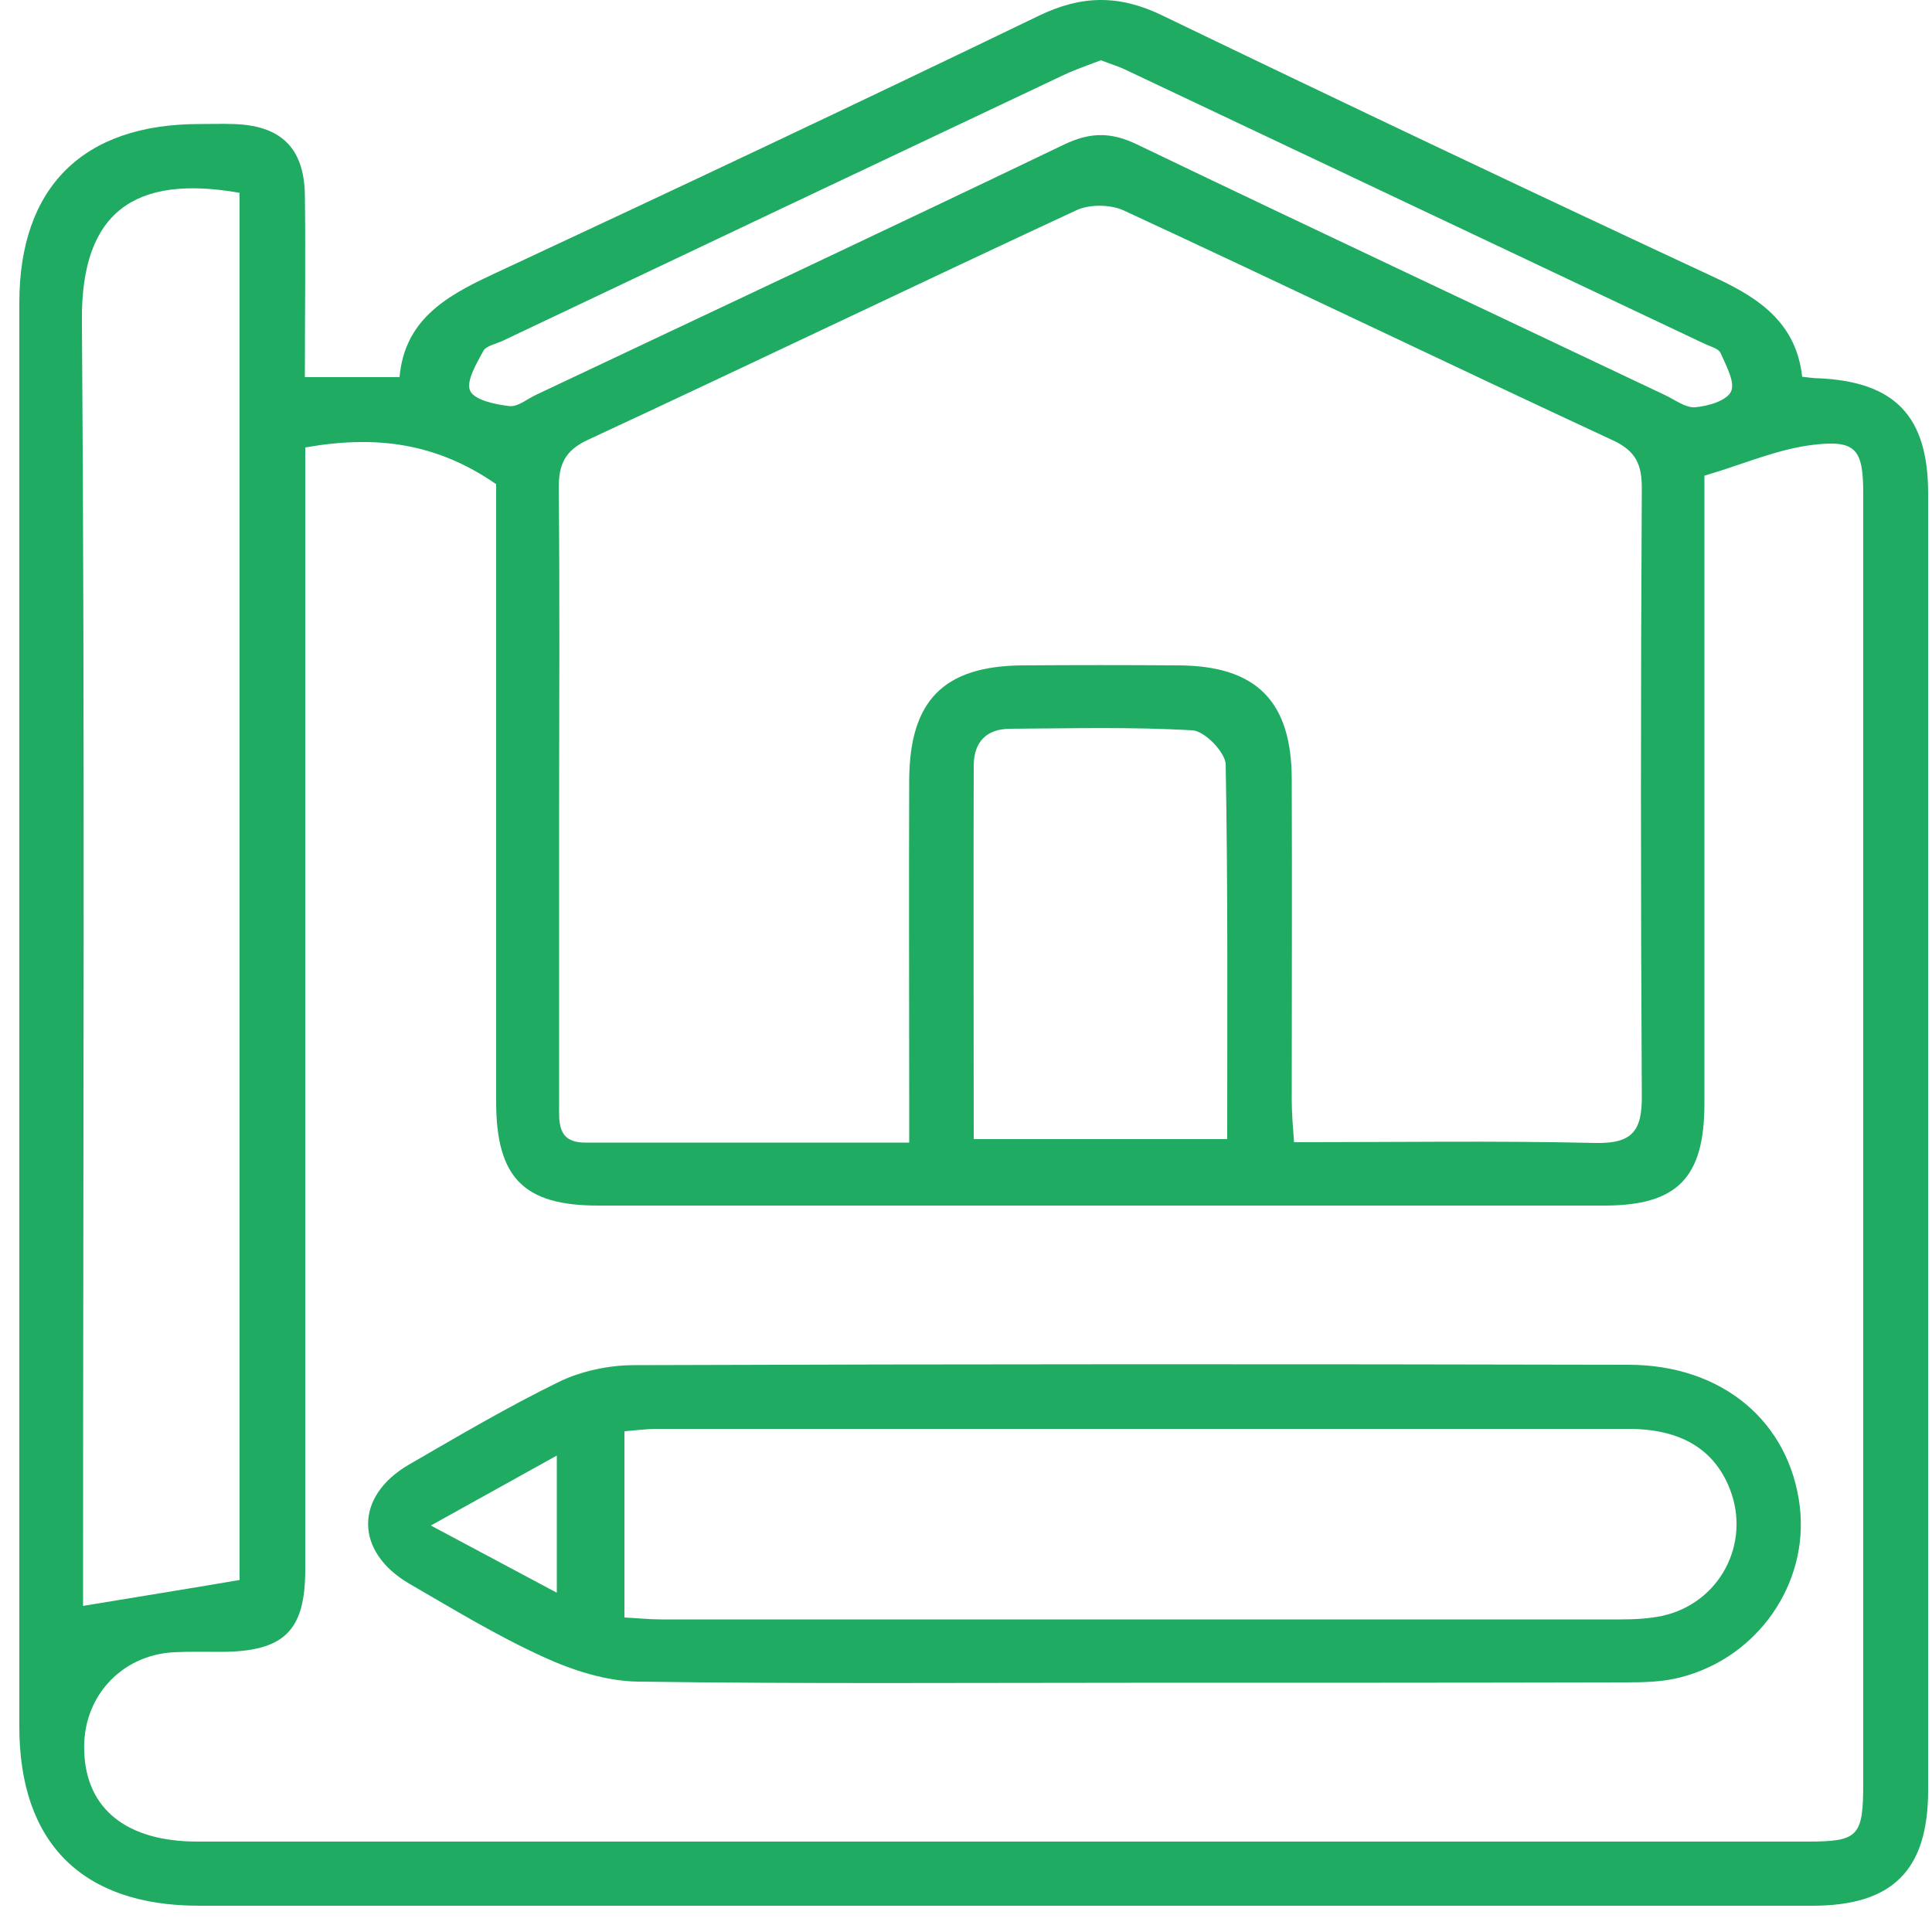 <svg width="50" height="50" viewBox="0 0 50 50" fill="none" xmlns="http://www.w3.org/2000/svg">
<g clip-path="url(#clip0_343_2144)">
<path d="M7.89 9.76C8.78 9.76 9.51 9.76 10.34 9.76C10.47 8.31 11.49 7.69 12.69 7.13C17.43 4.92 22.16 2.69 26.88 0.41C27.99 -0.13 28.97 -0.14 30.08 0.4C34.85 2.7 39.63 4.97 44.44 7.21C45.59 7.75 46.49 8.4 46.64 9.75C46.82 9.77 46.94 9.79 47.07 9.79C49.04 9.88 49.9 10.77 49.9 12.77C49.9 18.04 49.9 23.31 49.9 28.59C49.9 34.5 49.9 40.42 49.9 46.33C49.9 48.4 48.98 49.32 46.91 49.32C32.99 49.32 19.07 49.32 5.15 49.32C2.13 49.32 0.5 47.7 0.5 44.68C0.5 32.4 0.5 20.12 0.5 7.84C0.5 4.84 2.15 3.21 5.16 3.21C5.45 3.21 5.74 3.2 6.03 3.21C7.26 3.24 7.87 3.82 7.89 5.04C7.91 6.58 7.89 8.12 7.89 9.76ZM7.9 11.58C7.9 11.99 7.9 12.37 7.9 12.75C7.9 18.31 7.9 23.87 7.9 29.43C7.9 33.16 7.9 36.89 7.9 40.62C7.9 42.21 7.35 42.74 5.74 42.75C5.32 42.75 4.9 42.74 4.49 42.76C3.11 42.84 2.12 43.95 2.18 45.33C2.23 46.82 3.28 47.66 5.11 47.66C19 47.66 32.89 47.66 46.77 47.66C48.1 47.66 48.22 47.53 48.22 46.14C48.22 39.32 48.22 32.51 48.22 25.69C48.22 21.38 48.22 17.07 48.22 12.77C48.22 11.64 48.04 11.38 46.94 11.51C45.99 11.62 45.08 12.03 44.11 12.31C44.11 12.72 44.11 13.07 44.11 13.42C44.11 18.47 44.11 23.51 44.11 28.56C44.11 30.48 43.41 31.2 41.52 31.2C32.84 31.2 24.16 31.2 15.48 31.2C13.55 31.2 12.84 30.48 12.84 28.5C12.84 23.45 12.84 18.41 12.84 13.36C12.84 13.01 12.84 12.67 12.84 12.53C11.28 11.45 9.71 11.26 7.9 11.58ZM23.53 29.57C23.53 29.09 23.53 28.74 23.53 28.39C23.53 25.66 23.52 22.92 23.53 20.19C23.54 18.13 24.42 17.24 26.45 17.22C27.8 17.21 29.15 17.21 30.5 17.22C32.52 17.23 33.43 18.15 33.43 20.18C33.44 22.94 33.43 25.71 33.43 28.47C33.43 28.81 33.46 29.15 33.49 29.56C36.16 29.56 38.72 29.52 41.29 29.58C42.24 29.6 42.5 29.27 42.49 28.36C42.46 23.12 42.46 17.88 42.49 12.64C42.49 12.02 42.34 11.67 41.73 11.39C37.51 9.43 33.32 7.41 29.09 5.45C28.75 5.29 28.2 5.28 27.86 5.44C23.64 7.4 19.44 9.42 15.22 11.38C14.62 11.66 14.46 12.01 14.46 12.63C14.49 15.46 14.47 18.29 14.47 21.12C14.47 23.6 14.47 26.07 14.47 28.55C14.47 29.03 14.41 29.57 15.14 29.57C17.91 29.57 20.63 29.57 23.53 29.57ZM6.2 40.89C6.2 28.97 6.2 16.97 6.2 4.99C3.48 4.51 2.1 5.49 2.12 8.28C2.2 19.04 2.15 29.8 2.15 40.56C2.15 40.94 2.15 41.31 2.15 41.56C3.54 41.33 4.85 41.12 6.2 40.89ZM25.2 29.48C27.47 29.48 29.59 29.48 31.76 29.48C31.76 26.19 31.78 22.98 31.72 19.78C31.71 19.47 31.18 18.92 30.86 18.9C29.29 18.81 27.72 18.85 26.15 18.86C25.54 18.86 25.2 19.19 25.2 19.82C25.19 23.03 25.2 26.23 25.2 29.48ZM28.49 1.56C28.18 1.68 27.85 1.79 27.53 1.94C22.69 4.23 17.85 6.52 13.01 8.82C12.84 8.9 12.58 8.95 12.51 9.08C12.33 9.41 12.05 9.88 12.17 10.12C12.29 10.36 12.83 10.47 13.19 10.51C13.41 10.53 13.65 10.32 13.89 10.21C18.44 8.06 23 5.92 27.54 3.74C28.21 3.42 28.75 3.41 29.43 3.74C33.97 5.92 38.53 8.06 43.08 10.22C43.34 10.34 43.62 10.56 43.87 10.54C44.21 10.51 44.69 10.37 44.8 10.13C44.91 9.89 44.67 9.46 44.53 9.14C44.48 9.02 44.27 8.97 44.12 8.9C39.13 6.54 34.15 4.18 29.16 1.82C28.96 1.72 28.75 1.66 28.49 1.56Z" fill="#1FAB61"/>
<path d="M29.24 43.55C25 43.55 20.76 43.58 16.52 43.52C15.69 43.51 14.82 43.23 14.06 42.88C12.87 42.34 11.74 41.65 10.6 40.99C9.17 40.16 9.17 38.72 10.59 37.9C11.87 37.16 13.14 36.41 14.47 35.76C15.05 35.48 15.76 35.33 16.41 35.33C24.99 35.3 33.56 35.3 42.14 35.32C44.58 35.32 46.32 36.8 46.58 39C46.81 40.99 45.49 42.9 43.49 43.41C43.03 43.53 42.54 43.54 42.06 43.54C37.79 43.55 33.52 43.55 29.24 43.55ZM16.16 41.86C16.53 41.88 16.81 41.91 17.09 41.91C25.38 41.91 33.67 41.91 41.96 41.91C42.31 41.91 42.67 41.89 43.01 41.82C44.5 41.5 45.32 39.95 44.77 38.54C44.37 37.51 43.5 36.98 42.15 36.98C33.76 36.98 25.38 36.98 16.99 36.98C16.72 36.98 16.44 37.02 16.16 37.04C16.16 38.67 16.16 40.21 16.16 41.86ZM11.15 39.48C12.35 40.12 13.34 40.65 14.41 41.22C14.41 39.97 14.41 38.88 14.41 37.67C13.31 38.28 12.32 38.83 11.15 39.48Z" fill="#1FAB61"/>
</g>
<defs>
<clipPath id="clip0_343_2144">
<rect width="49.4" height="49.32" fill="white" transform="translate(0.5)"/>
</clipPath>
</defs>
</svg>
